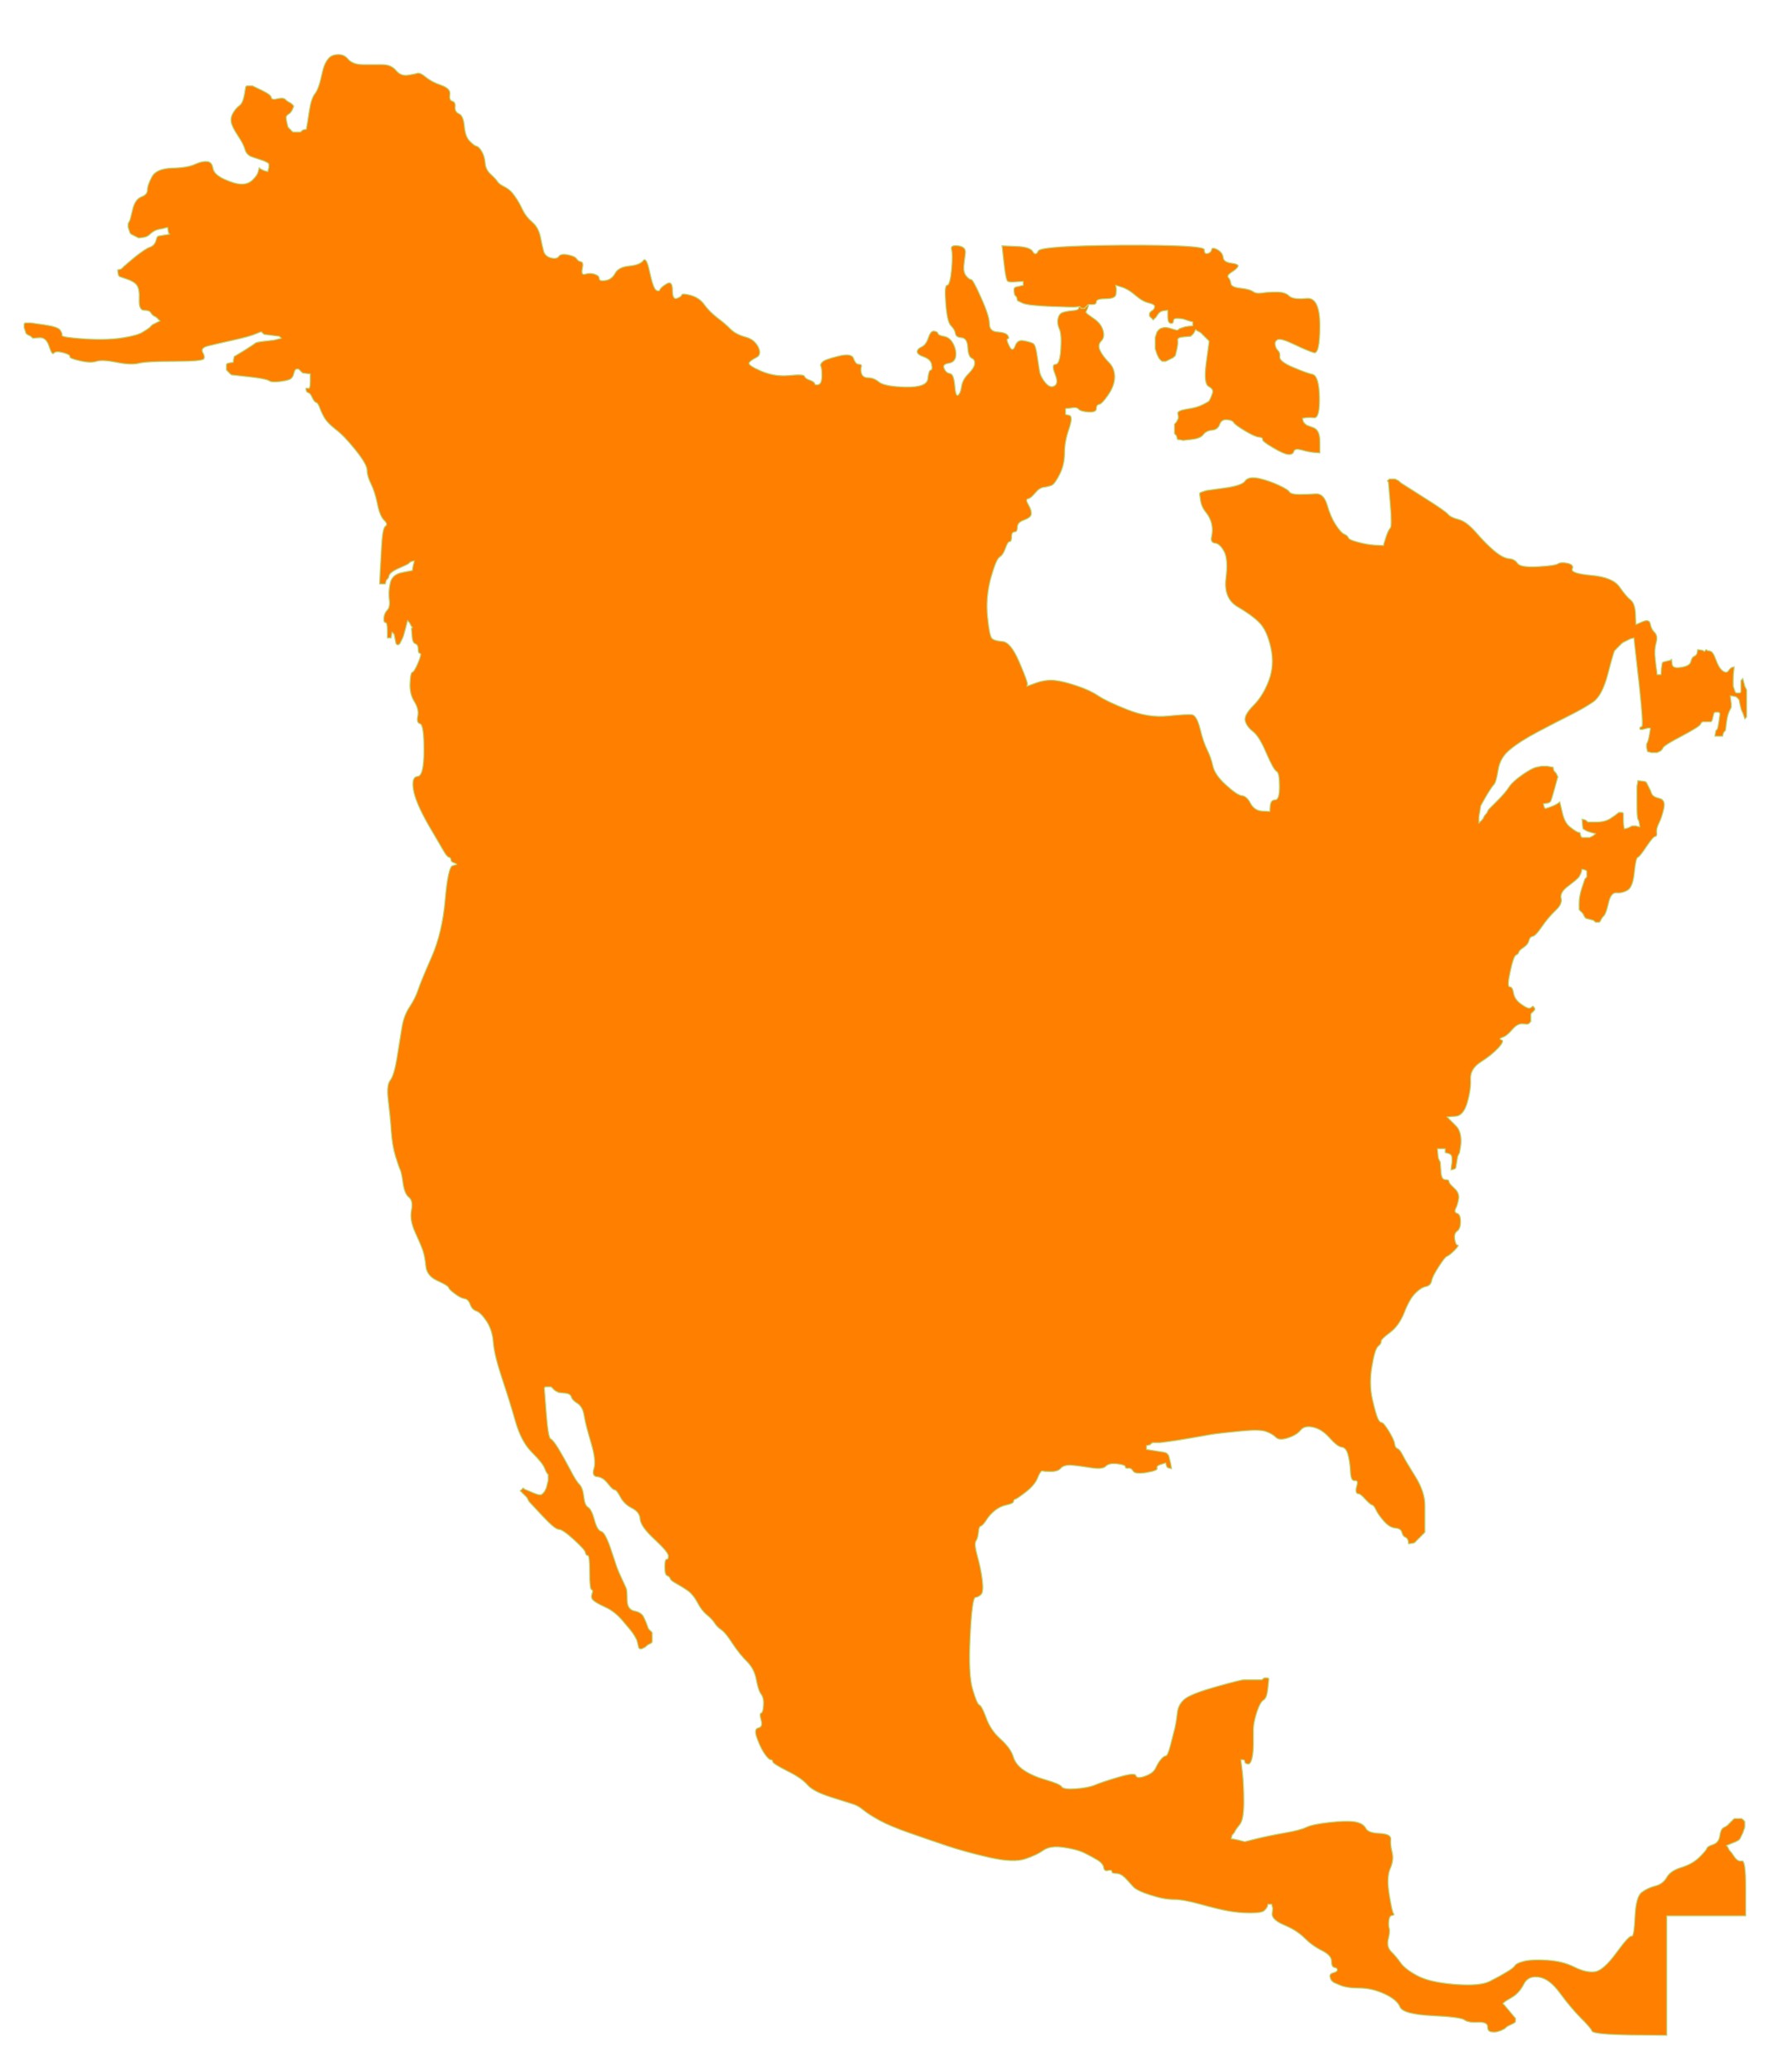 <?xml version="1.0" encoding="UTF-8"?>
<svg viewBox="0 0 930 1074" xmlns="http://www.w3.org/2000/svg">
 <rect x="0" y="0" width="930" height="1074" fill="#333333" stroke="none"/>
 <g fill-rule="evenodd" stroke-width=".5">
  <path d="m0 537v-537h930v1074h-930v-537zm561-376.8v-0.2l-0.5-0.2q-0.5-0.3-0.5-0.6v-0.2l-1 0.2q-1 0.3-13.5-0.2t-15-1.8l-2.5-1.2-0.2-1-0.3-1-0.3-0.2-0.2-0.3-0.2-0.3-0.3-0.2-0.3-2q-0.2-2 1.3-2.2 1.5-0.3 2.5-0.6l1-0.2v-2l-3.5 0.2q-3.5 0.3-4.5-0.2t-2-9.5l-1-9 7.2 0.3q7.3 0.2 8.8 2.7t2.8-0.3q1.2-2.7 43.7-3 42.5-0.2 42.5 2.3t1.8 2q1.7-0.5 2-2 0.2-1.5 3 0 2.7 1.5 3 4 0.2 2.5 4.2 3t3.5 1.7q-0.5 1.3-3.3 3-2.7 1.8-1.7 2.8t1.3 3q0.2 2 5 2.5 4.7 0.5 6.4 1.7 1.8 1.3 4.8 0.8t7.5-0.5 6.5 2 9 1.3q7-0.8 7 14.2t-3.2 14q-3.3-1-10-4.2-6.8-3.3-8.6-2.6-1.7 0.8-1.4 2.6 0.2 1.7 1.4 3 1.3 1.2 1 3.4-0.2 2.3 6.8 5.3t10.2 3.7q3.3 0.8 3.6 11.8 0.2 11-2.8 10.8-3-0.3-4.5 0l-1.5 0.2 0.2 1 0.3 1 0.3 0.2 0.2 0.3 0.2 0.3 0.3 0.2 0.3 0.2 0.2 0.3 3.5 1.3q3.5 1.2 3.5 7.2v6l-3-0.2q-3-0.3-6.5-1.3t-4 0.7q-0.5 1.8-3 1.6-2.5-0.3-8-3.6-5.5-3.2-5.3-4.2 0.3-1-2-1.2-2.2-0.3-7.2-3.3t-5.8-4.3q-0.7-1.2-3.4-1.4-2.8-0.3-3.8 2.4-1 2.8-4 3-3 0.3-4.5 2.3t-6 2.5l-4.5 0.5-1.5-0.3-1.5-0.2-0.2-1-0.3-1-0.3-0.2-0.2-0.3-0.2-0.3-0.3-0.2v-5l0.3-0.2 0.2-0.3 0.2-0.3 0.3-0.2 0.5-1 0.5-1v-1l-0.3-1.5q-0.2-1.5 4.8-2.3 5-0.7 8-2.2t3.2-1.8l0.3-0.2 0.5-1q0.5-1 1.2-3 0.8-2-2-3.5-2.7-1.5-1.2-12.5l1.5-11-0.3-0.2-0.2-0.3-0.2-0.3-0.3-0.2-0.3-0.2-0.2-0.3-0.2-0.3-0.3-0.2-0.3-0.2-0.2-0.3-0.2-0.3-0.3-0.2-0.3-0.2-0.2-0.3-0.2-0.3-0.3-0.2-0.3-0.2-0.2-0.3-1-0.5-1-0.5-0.2-0.3-0.3-0.2-0.5 1-0.5 1-0.3 0.2-0.2 0.3-0.2 0.3-0.3 0.2-0.3 0.2-0.2 0.3-3.5 0.3q-3.5 0.2-3.3 1.7 0.3 1.5-0.4 4.7l-0.8 3.3-0.2 0.3-0.3 0.2-0.3 0.2-0.2 0.3-1 0.5-1 0.5-1 0.5-1 0.5h-2l-0.2-0.3-0.3-0.2-0.3-0.2-0.2-0.3-0.2-0.3-0.3-0.2-0.5-1-0.5-1-0.5-1.5-0.5-1.5v-6l0.5-1.5 0.5-1.5 0.3-0.2 0.2-0.3 0.2-0.3 0.3-0.2 0.3-0.2 0.2-0.3 1.5-0.5q1.5-0.5 4.5 0.5t3.2 0.7q0.3-0.2 0.6-0.4l0.2-0.3 1.5-0.5 1.5-0.5 2-0.3 2-0.2v-2l-1-0.2-1-0.3-1.5-0.5-1.5-0.5-2.5-0.3q-2.5-0.2-2.5 1.3t-1.5 1.3q-1.5-0.3-1.5-3.6v-3.2l-2 0.2q-2 0.3-3 1.8l-1 1.5-0.2 0.3-0.3 0.2-0.3 0.2-0.2 0.3-0.2 0.3-0.3 0.2-0.3-0.2-0.2-0.3-0.2-0.3-0.3-0.2-0.3-0.2-0.2-0.3-0.2-0.3-0.3-0.2v-1q0-1 1.3-1.8 1.2-0.7 1.4-2 0.3-1.2-3-2-3.2-0.7-7-4-3.7-3.2-7-4.2l-3.2-1 0.2 1q0.3 1 0 3.5-0.2 2.5-5.2 2.5t-5 1.5-2 1.5h-2l-0.2 0.5-0.3 0.5h-0.5l-0.2 0.5-0.3 0.5h-0.5l0.2 1 0.3 1 0.3 0.2 0.2 0.3 0.2 0.3 0.3 0.2 3.5 2.5q3.5 2.5 4.5 6t-1 5.5-0.5 5 4.5 6 3 7.5-3.3 9.3q-3.2 4.7-4.7 5-1.5 0.2-1.5 2.2t-4 1.8q-4-0.3-5-1.3t-2-1h-1l-2 0.3-2 0.2v3l2 0.5q2 0.5-0.2 7-2.3 6.5-2.3 12.5t-2.5 11-4.2 5.8q-1.8 0.7-4 1-2.3 0.2-4.6 3-2.2 2.7-3.7 3-1.5 0.2 0.3 3.2 1.7 3 1.4 4.8-0.2 1.7-3.7 3-3.5 1.2-3.5 3.7t-1.5 2.5-1.5 2.5-1 2.5-2.2 3.5q-1.3 3.5-3 4.5-1.8 1-4.6 11-2.7 10-1.7 20t2.3 11.2q1.2 1.3 5.4 1.6 4.3 0.2 8.8 10.7t4.2 11.5l-0.2 1 5-1.8q5-1.7 9.5-1.2t11.3 2.8q6.7 2.2 11.2 5.2t15.2 7.2q10.8 4.3 20.8 3.3t12.5-0.7q2.5 0.2 4.3 7.2 1.7 7 3.7 11t3 8.5 6.7 9.7q5.8 5.3 8.3 5.6 2.5 0.2 4.5 4 2 3.7 6 4l4 0.2 0.2-3q0.3-3 2.6-3 2.2 0 2.2-7t-1.5-7.8q-1.5-0.7-5.3-9.4-3.7-8.8-7-11.3-3.2-2.5-4-5.5-0.7-3 4.3-8t8-13 1-17-6-13-11.3-8.2q-7.2-4.3-6-14.6 1.3-10.2-1-14.2-2.2-4-4.7-4.2-2.5-0.3-1.7-3.6 0.7-3.2 0-6.4-0.8-3.3-3-6-2.3-2.8-2.8-6.3l-0.5-3.5 0.3-0.2 0.2-0.3 1.5-0.5 1.5-0.5 9.2-1.3q9.3-1.2 11-3.7 1.8-2.5 7.3-1.3 5.5 1.3 10.3 3.6 4.7 2.2 5.4 3.4 0.8 1.3 5.3 1.3t8.5-0.3q4-0.2 5.8 5.8 1.7 6 4.4 10.2 2.8 4.3 4.6 5 1.7 0.8 2 1.8 0.2 1 4.7 2.2 4.5 1.3 9 1.6l4.5 0.2 0.2-1q0.3-1 1.3-4t2-4 0-12.5l-1-11.5-0.3-0.2-0.2-0.3 0.2-0.3 0.3-0.2 0.3-0.2 0.2-0.3h3l1 0.5 1 0.5 0.2 0.3 0.3 0.2 0.3 0.2 0.2 0.3 11.5 7.3q11.5 7.2 13 9 1.5 1.7 5.5 2.7t9 6.7q5 5.8 9.5 9.6 4.5 3.7 7.5 4 3 0.2 4.5 2.4 1.5 2.3 10.5 1.8t10.5-1.5 5-0.3q3.5 0.8 2.5 3-1 2.3 10 3.3t14.5 6 5.7 6.7q2.3 1.8 2.6 7.3l0.2 5.5 3.5-1.5q3.5-1.5 4 1.3 0.5 2.7 2.3 4.4 1.7 1.8 0.7 5.3-1 3.5-0.5 8l0.5 4.5 0.3 2 0.2 2h2l0.2-3q0.3-3 0.6-3.2l0.2-0.3 2-0.5 2-0.5 0.2-0.3 0.3-0.2 0.3 2.5q0.2 2.5 4.7 1.7 4.5-0.7 5-3 0.5-2.2 1.7-2.7 1.3-0.5 1.6-2l0.2-1.5 1.5 0.2 1.5 0.3 0.2 0.3 0.3 0.2 0.3-0.2 0.2-0.3 0.2-0.3 0.3-0.2 0.3 0.2 0.2 0.3 1.5 0.3q1.5 0.2 3 4.4 1.5 4.3 3.5 5.8t3 0 2-1.8l1-0.2-0.2 2q-0.3 2-0.3 5v3l0.5 1.5 0.5 1.5 0.3 0.2 0.2 0.3h2l0.2-0.3 0.3-0.2v-6l0.3-0.2 0.2-0.3 0.2-0.3 0.3-0.2 0.5 2 0.5 2 0.5 1 0.5 1v14l-0.3 0.2-0.2 0.3-0.2 0.3-0.3 0.2-0.5-1.5-0.5-1.5-0.5-1q-0.5-1-1-3.5l-0.5-2.5-0.3-0.2-0.2-0.3-0.2-0.3-0.3-0.2-0.3-0.2-0.2-0.3-1.5-0.3-1.5-0.2 0.2 2 0.3 2v2l-1 2q-1 2-1.5 6l-0.5 4-0.3 0.2-0.2 0.3-0.2 0.3-0.3 0.2-0.3 1-0.2 1h-4l0.2-1.5 0.3-1.5 0.3-0.2 0.2-0.3 0.2-0.3q0.3-0.2 0.8-3.7l0.5-3.5v-1l-0.3-0.2-0.2-0.3h-2l-0.2 0.3-0.3 0.2-0.5 2-0.5 2-0.3 0.2-0.2 0.3h-1.5q-1.5 0-2.5 0t-1.5 1.3q-0.5 1.2-9.5 6-9 4.7-9.8 6l-0.7 1.2-0.3 0.2-0.2 0.3-1 0.5-1 0.5h-3l-1-0.3-1-0.2-0.2-1-0.3-1v-2l0.5-1q0.5-1 1-4l0.5-3-0.3-0.2q-0.2-0.3-2.7 0.4-2.5 0.8-2.5-0.2t1-1-1.2-20.5l-2.3-20.5-0.3-2.5-0.2-2.5-1 0.2-1 0.3-1 0.5-1 0.5-1 0.5-1 0.5-0.2 0.3-0.3 0.2-0.3 0.2-0.2 0.3-0.2 0.3-0.3 0.2-0.3 0.2-0.2 0.3-0.2 0.3-0.3 0.2-0.3 0.2-0.2 0.3-0.2 0.3q-0.3 0.2-0.8 0.7t-3.5 12-7.7 14.7q-4.8 3.3-11.8 6.8t-16.5 8.5-14.7 9.3q-5.3 4.2-6.3 10.7t-2.3 7.7q-1.2 1.3-4 6l-2.7 4.8-0.5 3-0.5 3v3l0.3-0.2 0.2-0.3 0.2-0.3 0.3-0.2 0.3-0.2 0.2-0.3 0.2-0.3 0.3-0.2 0.5-1 0.5-1 0.3-0.2 0.2-0.3 0.2-0.3 0.3-0.2 0.5-1 0.5-1 4.5-4.5q4.5-4.5 6.2-7.3 1.8-2.7 6.8-6.2t7.5-4l2.5-0.5h3l1.5 0.3 1.5 0.2 0.2 1 0.3 1 0.3 0.2 0.2 0.3 0.2 0.3 0.3 0.2 0.5 1 0.5 1-1.7 6.2q-1.8 6.3-2 6.6l-0.3 0.2-0.3 0.2-0.2 0.3-1.5 0.3-1.5 0.2 0.2 1 0.3 1 0.3 0.2 0.2 0.3 2.2-0.7q2.3-0.8 3.6-1.6 1.2-0.7 1.4-1l0.3-0.2 1.3 5.5q1.2 5.5 4.2 7.7 3 2.3 4 2.6l1 0.2 0.2 1 0.3 1 0.3 0.2 0.2 0.3h4l1-0.5 1-0.5 0.2-0.3 0.3-0.2 0.3-0.2 0.2-0.3-2-0.5q-2-0.5-3.2-1.2l-1.3-0.8-0.3-2.5-0.2-2.5 1 0.2 1 0.3 0.2 0.3 0.3 0.2 0.3 0.2 0.2 0.3h4.5q4.5 0 7.5-2t3.2-2.3l0.3-0.2 0.3-0.2 0.2-0.3h2l0.2 0.3 0.3 0.2v3q0 3 0.3 4l0.2 1 1-0.2 1-0.3 1-0.5 1-0.5h2l1 0.3 1 0.2-0.2-1.5-0.3-1.5-0.5-1q-0.5-1-0.5-9v-8l0.3-1.5 0.2-1.5 2 0.2 2 0.3 0.2 0.3 0.3 0.2 0.5 1 0.5 1 0.5 1 0.5 1 0.7 1.8q0.8 1.7 4 2.4 3.3 0.8 2.3 5.3t-2.5 7.5-1.2 5q0.2 2-0.8 2t-4.5 5.2q-3.5 5.3-4.5 5.6-1 0.2-1.8 7.7-0.7 7.5-3.4 9.3-2.8 1.7-5.8 1.4-3-0.2-4.2 5.3-1.3 5.5-2.3 6.5t-1.5 2l-0.5 1-0.3 0.2-0.2 0.3h-2l-0.2-0.3-0.3-0.2-0.3-0.2-0.2-0.3-2-0.5-2-0.5-0.2-0.3-0.3-0.2-0.5-1-0.5-1-0.3-0.2-0.2-0.3-0.2-0.3-0.3-0.2-0.3-0.2-0.2-0.3-0.2-0.3-0.3-0.2v-3.5q0-3.5 1.5-8l1.5-4.5 0.3-0.2 0.2-0.3 0.2-0.3 0.3-0.2v-3l-0.3-0.2-0.2-0.3-1-0.3-1-0.2-0.2 1-0.3 1-0.5 1-0.5 1-0.3 0.2-0.2 0.3-0.2 0.3-0.3 0.2-0.3 0.2-0.2 0.3-4.2 3.3q-4.3 3.2-3.6 6.2 0.8 3-3 6.5-3.7 3.5-7 8.3-3.2 4.7-4.7 5-1.5 0.2-2 2.2t-2.7 3.5q-2.3 1.5-2.6 2.5-0.2 1-1.4 1.5-1.3 0.5-3 8.5-1.8 8-0.3 8t2 3.2q0.5 3.3 4 5.8t4.5 2l1-0.5 0.2-0.3 0.3-0.2 0.3 0.2 0.2 0.3 0.2 0.3 0.3 0.2v1l-0.3 0.2-0.2 0.3-0.2 0.3-0.3 0.2-0.3 0.2-0.2 0.3-0.2 0.3-0.3 0.2v4l-0.3 0.2-0.2 0.3-0.2 0.3-0.3 0.2-0.3 0.2q-0.2 0.3-3 0-2.7-0.2-5.4 3-2.8 3.3-5 4-2.3 0.8-0.6 1.3 1.8 0.5-1.7 4.3-3.5 3.7-9 7.2t-5.3 8.8q0.3 5.2-1.7 12.2t-6.3 7.2l-4.2 0.3 0.2 0.3 0.3 0.2 0.3 0.2 0.2 0.3 0.2 0.3 0.3 0.2 0.3 0.2 0.2 0.3 0.2 0.3 0.3 0.2 2 2q2 2 2.5 5t0 6l-0.5 3-0.5 1-0.5 1-0.5 3-0.5 3-0.3 0.2-0.2 0.3-1 0.3-1 0.2 0.2-2 0.3-2v-2q0-2-1.7-2.5l-1.8-0.5v-2h-4l0.2 2.5 0.3 2.5 0.5 1 0.5 1 0.3 4.5q0.2 4.5 2.2 4.5t2 1 2.8 3.5q2.7 2.5 2.2 5.5t-1.5 5 0.7 2.5q1.8 0.5 1.8 4.3 0 3.7-1.8 5-1.7 1.2-1.2 4.2t1.5 3-1.7 2.8q-2.8 2.7-3.8 3-1 0.2-4.2 5.2-3.3 5-3.8 7.5t-3 3-5.5 3.5-5.7 10q-2.8 7-7.6 10.5-4.7 3.5-4.4 4.5 0.2 1-1.6 2.5-1.7 1.5-3.2 10.5t0.2 16.8q1.8 7.7 2.8 10 1 2.2 2 2.2t3.8 4.5q2.7 4.5 3 6.5 0.2 2 1.4 2.5 1.3 0.5 2.8 3.5t6.5 11 5 15 0 10.5v3.5l-0.3 0.2-0.2 0.3-0.2 0.3-0.3 0.2-0.3 0.2-0.2 0.3-0.2 0.3-0.3 0.2-0.3 0.2-0.2 0.3-0.2 0.3-0.3 0.2-0.3 0.2-0.2 0.3-0.2 0.3-0.3 0.2-0.3 0.2-0.2 0.3-0.2 0.3-0.3 0.2-0.3 0.2-0.2 0.3-1.5 0.3-1.5 0.2-0.2-1.5q-0.3-1.5-1.6-2-1.2-0.5-1.7-2.5t-3.5-2.2q-3-0.3-6-3.8t-4-5.8q-1-2.2-2-2.4-1-0.3-3.5-3-2.5-2.8-3.5-2.8t-1.2-1q-0.3-1 0.4-3.5 0.8-2.5-1.2-2.3-2 0.3-2.2-5-0.3-5.2-1.3-8.7t-3.3-3.7q-2.2-0.3-6.2-4.8t-8.5-5.5-6.5 1.5-6.5 4-6.3-0.2q-1.7-1.8-5-3-3.2-1.3-13.2-0.3t-12.2 1.3q-2.3 0.2-12 2-9.8 1.7-13.8 2.2l-4 0.5h-4l-0.2 0.3-0.3 0.2-0.3 0.2-0.2 0.3-1 0.3-1 0.2v2l5 0.8q5 0.7 5.2 1 0.3 0.2 0.6 0.4l0.2 0.3 0.2 0.3 0.3 0.2 0.5 2 0.5 2 0.3 1.5 0.2 1.5-1-0.2-1-0.3-0.2-0.3-0.3-0.2-0.3-1-0.2-1-2.5 0.8q-2.5 0.7-2 2 0.5 1.2-5.5 2.2t-7-0.8q-1-1.7-2.5-1.4-1.5 0.2-1.5-0.8t-4.2-1.5q-4.3-0.5-6 1.3-1.8 1.7-7.8 0.7-6-1-10-1.3-4-0.2-5.5 1.6-1.5 1.7-5 1.7t-4.5-0.3q-1-0.2-2.5 3.6-1.5 3.7-6 7.2t-5.5 3.8q-1 0.2-1 1.2 0 1-3.5 1.8-3.5 0.7-6.3 3-2.7 2.2-4.4 5-1.8 2.7-2.8 3-1 0.2-1.2 3.2-0.3 3-1.3 4.5t0.7 7.7q1.8 6.3 2.6 12.6 0.7 6.2-0.6 7.4-1.2 1.3-3 1.6-1.7 0.2-2.7 20.2t1.3 27.5q2.2 7.5 3.4 8 1.3 0.5 3.6 6.7 2.2 6.3 7.4 11 5.3 4.8 6.6 9 1.2 4.3 5.7 7.3t11.5 5 8 3.5 7.5 1 10-2 12-4 9-0.8q0.5 1.8 4.7 0.3 4.3-1.5 5.6-4.3 1.2-2.7 2.7-4.4 1.5-1.8 2.5-1.8t2.5-5.8q1.5-5.7 2.3-9 0.7-3.2 1.2-7.7 0.5-4.5 4.2-7.3 3.8-2.7 16.3-6.2t14-3.5 5.5 0h4l0.2-0.3 0.3-0.2 0.3-0.2 0.2-0.3h2l0.2 0.3 0.3 0.2-0.5 5q-0.5 5-2.2 6-1.8 1-3.6 6.5-1.7 5.5-1.7 8.5t0 7.5-0.7 7.7q-0.8 3.3-2.3 3-1.5-0.2-1.5-1.2 0-1-1-1h-1l0.8 6.5q0.7 6.5 0.7 15.5t-2 11.5-2.5 3.5l-0.5 1-0.3 0.2-0.2 0.3-0.2 0.3-0.3 0.2-0.3 1-0.2 1 1.5 0.2 1.5 0.3 2 0.5 2 0.5 6-1.5q6-1.5 14.5-3t11.5-3 12-2.5 13.2-0.3q4.3 0.8 5.6 3.3 1.2 2.5 7.2 2.7 6 0.3 5.8 3-0.3 2.8 0.7 6.8t-1 8.5-0.5 13.5 2.2 9.8q0.8 0.7-0.7 1-1.5 0.2-1.7 2.7-0.3 2.5 0.2 4t-0.5 5.5 1.5 6.5 4.8 5.7q2.2 3.3 8.7 6.8t19.5 4.5 18-1.5 8.8-4.8q3.7-2.2 4.4-3.4 0.8-1.3 4.8-2.3t12-0.5 14 3.5 10.5 2.5 11.3-9.8q6.7-9.2 8-8.7 1.2 0.5 1.7-10t3.5-12.7q3-2.3 7-3.3t6-4.5 7.8-5.2q5.7-1.8 9.2-5.3t3.8-4.5q0.2-1 3.2-2t3.5-4.5 2-4.3q1.5-0.7 1.7-1l0.3-0.2 0.3-0.2 0.2-0.3 0.2-0.3 0.3-0.2 0.3-0.2 0.2-0.3 0.2-0.3 0.3-0.2 0.3-0.2 0.2-0.3 0.2-0.3 0.3-0.2 0.3-0.2 0.2-0.3h4l0.2 0.3 0.3 0.2 0.3 0.2 0.2 0.3 0.2 0.3 0.3 0.2v3l-0.5 1.5-0.5 1.5-0.5 1q-0.5 1-1 2t-3.8 2.2l-3.2 1.3 0.2 0.3 0.3 0.2 0.5 1 0.5 1 0.3 0.2 0.2 0.3 0.2 0.3 0.3 0.2 1.7 2.5q1.8 2.5 3.8 2t2 14v14.5h-41v62l-19-0.2q-19-0.3-19.8-2-0.7-1.8-6-7-5.2-5.3-10.7-12.8t-11-8.2q-5.5-0.8-7.7 3.7-2.3 4.5-6 6.7l-3.8 2.3-0.2 0.3-0.3 0.2-0.3 0.2-0.2 0.3 0.2 0.3 0.3 0.2 2.7 3.2q2.8 3.3 3 3.6l0.3 0.2v2l-0.3 0.2-0.2 0.3-1 0.5-1 0.5-1 0.5-1 0.5-0.2 0.3-0.3 0.2-0.3 0.2-0.2 0.3-1 0.5-1 0.5-1.5 0.5q-1.5 0.5-3.5 0.2-2-0.2-2-2.7t-5-2.3q-5 0.3-7-1.2t-17-2.2q-15-0.8-16.5-4.6-1.5-3.7-8-6.7t-13-3-10-1.5l-3.5-1.5-0.2-0.3-0.3-0.2-0.3-0.2-0.2-0.3-0.2-0.3q-0.3-0.2-0.6-1.7-0.2-1.5 1.8-2t2-1.5-1.5-1.2q-1.5-0.3-1.5-3.3t-5-5.5-9-6.5-10.5-6.7q-6.5-2.8-6.3-5.8l0.3-3-0.3-1-0.2-1h-2l-0.2 1q-0.3 1-1.6 2.2-1.2 1.3-7.2 1.3t-11.5-1-14.5-3.5-14-2.5-12-2.3q-7-2.2-9-4.4-2-2.3-4.2-4.6-2.3-2.2-4.6-2.2-2.2 0-2.2-1t-2-0.5-2.2-1.5q-0.3-2-3-3.8-2.8-1.7-6.8-3.7t-11-3-10.5 1.5-9.5 4.5-18.2-0.7q-12.3-2.8-22-6-9.8-3.3-19.8-6.8t-15.5-6.5-8.3-5.3q-2.7-2.2-5-3-2.2-0.7-11.7-3.7t-12.5-6.5-10.5-7.2q-7.5-3.8-7.5-4.8t-1-1-3-2.8q-2-2.7-4-8-2-5.2 0.5-5.7t1.5-4 0-3.7q1-0.3 1.2-4 0.3-3.8-1.2-5.8t-2.5-7.5-4.7-9.3q-3.8-3.7-7.6-9.4-3.7-5.8-6-7.3-2.2-1.5-3.4-3.5-1.3-2-4-4.2-2.8-2.3-5-6.6-2.3-4.2-5.3-6.2t-5.7-3.5q-2.8-1.5-3-2.5-0.3-1-1.6-1.5-1.2-0.5-1.2-4.5t1-4 0.8-2q-0.3-2-7.3-8.5t-7.3-10.3q-0.2-3.7-4.2-5.7t-6-5.7q-2-3.8-3-3.8t-3.5-3.2q-2.5-3.3-5.5-3.6-3-0.2-1.8-4.2 1.3-4-1.4-13.2-2.8-9.3-3.6-14-0.7-4.8-3.4-6.6-2.8-1.7-3.3-3.4-0.5-1.8-3.5-2l-3-0.3-1-0.5-1-0.5-0.2-0.3-0.3-0.2-0.3-0.2-0.2-0.3-0.2-0.3-0.3-0.2-0.3-0.2-0.2-0.3h-3l-0.2 0.3-0.3 0.2 1 13q1 13 2.3 13.5 1.2 0.5 4 5 2.7 4.5 6 10.7 3.2 6.3 5 8 1.7 1.8 2.2 6.3t2.2 5.5q1.8 1 3.3 6.5t3.5 6 4.8 8.5q2.7 8 3.4 10.2 0.8 2.3 2.6 6 1.7 3.8 2.2 4.8t0.5 6 3.7 5.8q3.8 0.7 5 3.4 1.3 2.8 1.8 4.3l0.5 1.5 0.3 0.2 0.2 0.3 0.2 0.3 0.3 0.2 0.3 0.2 0.2 0.3 0.2 0.3 0.3 0.2v5l-0.3 0.2-0.2 0.3-1 0.5-1 0.5-0.2 0.3-0.3 0.2-0.3 0.2-0.2 0.3-1 0.5-1 0.5h-1l-0.2-0.3-0.3-0.2-0.5-2-0.5-2-0.5-1q-0.5-1-1.5-2.5t-5.3-6.5q-4.2-5-9.2-7.2-5-2.3-6.2-3.6-1.3-1.2-0.6-3.2 0.8-2-0.2-2.2-1-0.3-1-9 0-8.8-1-8.8t-1.2-1.5q-0.3-1.5-6-6.7-5.8-5.3-7.8-5.3t-8.8-7.3l-6.7-7.2-0.5-1-0.5-1-0.3-0.2-0.2-0.3-0.2-0.3-0.3-0.2-0.3-0.2-0.2-0.3-0.2-0.3-0.3-0.2-0.3-0.2-0.2-0.3-0.2-0.3-0.3-0.2-0.3-0.2-0.2-0.3 0.2-0.3 0.3-0.2 0.3-0.2 0.2-0.3 0.2-0.3 0.3-0.2 0.3 0.2 0.2 0.3 3.5 1.5q3.5 1.5 4.5 1.5h1l0.2-0.3 0.3-0.2 0.3-0.2 0.2-0.3 0.2-0.3 0.3-0.2 0.5-1 0.5-1 0.5-2 0.5-2v-3l-0.3-0.2-0.2-0.3-0.2-0.3q-0.3-0.2-1.3-2.7t-6.5-8-8.5-16-7-22.5-4.5-18.5-3.5-11-5.3-5.3q-2.2-0.7-3.2-3.4-1-2.8-3-3-2-0.3-5-2.6-3-2.2-3.2-3.2-0.3-1-5.8-3.5t-6-7.5-1.5-8-4-9.5-2-11.5-1.3-6.8q-2.2-1.7-3-7-0.7-5.2-1.4-7-0.8-1.7-2.6-7.4-1.7-5.8-2.2-13.3t-1.5-15.5 1-10.5 3.5-11.5 2.5-15.5 4-11 4.5-9 7-17 7-29.5 3.8-17.8l2.2-0.7-0.2-0.3q-0.3-0.2-1.6-0.7-1.2-0.5-1.2-1.5t-1-1.2q-1-0.3-2.5-2.8t-8.3-14.2q-6.7-11.8-7.7-18.3t2.3-6.7q3.2-0.3 3.2-13.6 0-13.2-2-13.7t-1.2-4q0.7-3.5-1.8-7.5t-2.2-9.5q0.2-5.5 1.2-5.7 1-0.3 3-5 2-4.8 1-4.8t-1-2.2q0-2.3-1.5-2.8t-1.7-4.2l-0.3-3.8 0.3-0.2 0.2-0.3-0.2-0.3-0.3-0.2-0.5-1-0.5-1-0.3-0.2-0.2-0.3-0.2-0.3-0.3-0.2-1 4q-1 4-1.5 5l-0.5 1-0.5 1-0.5 1-0.3 0.2-0.2 0.3h-1l-0.2-0.3-0.3-0.2-0.5-2.5-0.5-2.5-0.3-0.2-0.2-0.3-0.2-0.3-0.3-0.2-0.3 1.5-0.2 1.5h-2v-4q0-4-1-4t-0.8-2.5q0.3-2.5 1.8-4t1-5.5 0.5-8.5 6.3-5.5l5.2-1 0.2-1.5 0.3-1.5 0.3-1 0.2-1-1 0.2-1 0.3-0.2 0.3-0.3 0.2-0.3 0.2-0.2 0.3-1 0.5-1 0.5-3.8 1.7q-3.7 1.8-4.2 3.3l-0.5 1.5-0.3 0.2-0.2 0.3-0.2 0.3-0.3 0.2-0.3 1-0.2 1h-3l0.2-5q0.3-5 0.8-14.5t2-10.5-0.8-3.2q-2.2-2.3-3.4-8.6-1.3-6.2-3.3-10.2t-2-7-6-10.5-10.3-10.7q-4.2-3.3-5.7-5.8t-2.5-5.2q-1-2.8-2-3-1-0.3-2-2.6-1-2.2-2-2.4-1-0.3-1.2-1.6-0.3-1.2 1-0.7 1.2 0.5 1.2-3.5v-4l-2-0.2-2-0.3-0.2-0.3-0.3-0.2-0.3-0.2-0.2-0.3-0.2-0.3-0.3-0.2-0.3-0.2-0.2-0.3h-1q-1 0-1.5 2.3-0.5 2.2-2 3-1.5 0.7-5.5 1.2t-5.5-0.5-10.5-2l-9-1-0.2-0.3-0.3-0.2-0.3-0.2-0.2-0.3-0.2-0.3-0.3-0.2-0.3-0.2-0.2-0.3-0.2-0.3-0.3-0.2v-3l0.3-0.2 0.2-0.3 1.5-0.3 1.5-0.2 0.2-1.5 0.3-1.5 5.3-3.2q5.2-3.3 5.7-3.8t5-1l4.5-0.5 2-0.5 2-0.5-0.2-0.3-0.3-0.2-0.3-0.2-0.2-0.3-4-0.5-4-0.5-0.2-0.3-0.3-0.2-0.3-0.2-0.2-0.3-0.2-0.3q-0.3-0.2-3 1-2.8 1.3-11.8 3.3t-13 3-2.8 3.3q1.3 2.2 0.6 3.4-0.8 1.3-15.3 1.3t-18.5 1-11.5-0.5-10.5-0.5-8.5-0.3q-5.5-1.2-5.3-2.2 0.3-1-3.4-2-3.8-1-4.8 0.2-1 1.3-2.5-3.4-1.5-4.8-5-4.6l-3.5 0.3-0.2-0.3-0.3-0.2-0.3-0.2-0.2-0.3-1-0.5-1-0.5-0.2-0.3-0.3-0.2-0.5-1.5-0.5-1.5v-2l0.3-0.2 0.2-0.3h3l7 1q7 1 8.2 2.7 1.3 1.8 1 2.8-0.2 1 11.8 1.8 12 0.7 19.8-0.6 7.7-1.2 10.4-3 2.8-1.7 3-2l0.3-0.2 0.3-0.2 0.2-0.3 0.2-0.3 0.3-0.2 0.3-0.2 0.2-0.3 1-0.5 1-0.5 1-0.5 1-0.5-0.2-0.3-0.3-0.2-0.3-0.2-0.2-0.3-0.2-0.3-0.3-0.2-0.3-0.2-0.2-0.3-1-0.5q-1-0.5-1.8-1.8-0.7-1.2-3.4-1.2-2.8 0-2.6-5.5 0.3-5.5-1.2-7.5t-5.2-3.2l-3.8-1.3-0.2-0.3-0.3-0.2-0.3-1.5-0.2-1.5 1-0.2 1-0.3 0.2-0.3 0.3-0.2 0.3-0.2 0.2-0.3 0.2-0.3 0.3-0.2 0.3-0.2q0.2-0.3 5.4-4.6 5.3-4.2 7.6-5 2.2-0.7 3-3l0.7-2.2 0.3-0.2 0.2-0.3 3-0.5 3-0.5-0.2-0.3-0.3-0.2-0.3-1.5-0.2-1.5-1 0.2-1 0.3-2.5 0.5q-2.5 0.5-4.3 2.2-1.7 1.8-4 2l-2.2 0.3-1-0.5-1-0.5-1-0.5-1-0.5-0.2-0.3-0.3-0.2-0.5-1.5-0.5-1.5v-2l0.5-1 0.5-1 1.3-5.2q1.2-5.3 4.4-6.6 3.3-1.2 3.3-3.7t2.3-6.7q2.2-4.3 10.4-4.6 8.3-0.2 12-2 3.8-1.7 6.3-1.4 2.5 0.2 3 3.4 0.5 3.3 6 5.8t9 2.5 5.7-2.3q2.3-2.2 2.8-4.2l0.5-2 0.3 0.2 0.2 0.3 1 0.5 1 0.5 1 0.3 1 0.2 0.2-1 0.3-1v-2l-0.3-0.2-0.2-0.3-1-0.5-1-0.5-1.5-0.5q-1.5-0.5-4.5-1.5t-3.8-3.7q-0.7-2.8-3.7-7.3t-3.5-7 1-5 3.2-3.7q1.8-1.3 2.6-5.6l0.7-4.2 0.3-0.2 0.2-0.3h3l4.8 2.3q4.7 2.2 5 3.7 0.2 1.5 3.2 0.7 3-0.7 4 0.3t2 1.5l1 0.5 0.2 0.3 0.3 0.2 0.3 0.2 0.2 0.3 0.2 0.3 0.3 0.2-0.7 1.8q-0.8 1.7-2 2.4-1.3 0.8-1.3 1.8t0.5 3l0.5 2 0.3 0.2 0.2 0.3 0.2 0.3 0.3 0.2 0.3 0.2 0.2 0.3 0.2 0.3 0.3 0.2 0.3 0.2 0.2 0.3h4l0.2-0.3 0.3-0.2 0.3-0.2 0.2-0.3 1-0.3 1-0.2 0.2-1.5 0.3-1.5 1-6.5q1-6.5 3-9t3.7-10.7q1.8-8.3 6.3-9.3t7 2 8 3 10 0 7 3 6 2.5 5-1 4.5 2 8 4.2q5 1.8 4.5 4.8t1.3 3.5q1.7 0.5 1.4 3-0.2 2.5 2 3.5 2.3 1 2.8 6.5t2.8 7.7q2.2 2.3 3.4 2.6 1.3 0.2 2.8 2.7t1.8 6q0.2 3.5 3 6 2.7 2.5 3.4 3.7 0.8 1.3 3.8 2.8t5.2 4.8q2.3 3.2 4 7 1.8 3.7 5 6.4 3.3 2.8 4.3 7.8t1.7 7.5q0.8 2.5 3.8 3.3 3 0.7 4-0.8t4.8-0.8q3.7 0.8 4.4 2 0.8 1.3 2.3 1.6 1.5 0.2 0.7 3.7-0.7 3.5 1.6 2.7 2.2-0.7 4.7 0 2.5 0.8 2.5 2.3t3.2 1q3.3-0.5 5-3.7 1.8-3.3 7.3-3.8t7.3-2.8q1.7-2.2 3.4 6 1.8 8.3 3.3 9.3t2-0.3q0.5-1.2 3.5-3 3-1.7 3 3.3t2.2 4.3q2.3-0.8 2.6-1.8 0.2-1 4.7 0.2 4.5 1.3 7 4.8t6.7 6.8q4.3 3.2 7 6 2.8 2.7 7.6 4 4.7 1.2 6.7 5.2t-1 5.5-3.7 2.7q-0.8 1.3 6.2 4.3t14.5 2.3q7.5-0.8 8 0.4 0.5 1.3 2.7 2 2.3 0.8 2.6 1.8 0.2 1 2 0.5 1.7-0.5 1.7-4.5t-0.5-5 0.8-2.2q1.2-1.3 8.2-3 7-1.8 8 1.2t2.8 3q1.7 0 1.2 1.5t0.2 3.5q0.8 2 3.6 2 2.7 0 5.4 2.2 2.8 2.3 13.8 2.6 11 0.2 11.5-4.3t1.5-4.5 0.5-2.8q-0.5-2.7-4-4-3.5-1.2-3.5-2.7t2.2-2.5q2.3-1 3.6-4.8 1.2-3.7 3-3.4 1.7 0.2 2 1.2 0.2 1 3.2 1.5t4.8 4q1.7 3.5 1.2 6.5t-3.8 3.5q-3.2 0.5-2.2 2.7 1 2.3 3 2.6 2 0.2 2.5 6.2t1.7 5q1.3-1 1.8-4.5t3.5-6.5 3.3-5.2q0.2-2.3-1.6-3-1.7-0.8-2-5.6-0.2-4.7-3.2-5-3-0.2-3.2-2.2-0.3-2-2.3-4t-2.7-11.5q-0.8-9.5 0.7-9.5t2.3-8q0.7-8 0-10.5-0.8-2.5 3.4-2 4.3 0.5 3.8 4t-0.8 6.7q-0.2 3.3 1.3 5 1.5 1.8 2.5 1.8t5.2 9.5q4.3 9.5 4.3 13.5t4.3 4.2q4.2 0.3 5.2 1.8t0 1.8q-1 0.2 0.8 3.7 1.7 3.5 3 0 1.2-3.5 4.7-2.7 3.5 0.7 4.7 1.4 1.3 0.8 2 6 0.8 5.3 1.3 8.3 0.5 3 3 6t4.7 1.7q2.3-1.2 0.3-6.2t0.3-5q2.2 0 2.7-7.8 0.5-7.7-0.7-10.4-1.3-2.8-0.8-5.3 0.5-2.5 2.2-3.3 1.8-0.7 5.8-1.2t4-0.8z" fill="#fff" stroke="#fff"/>
  <g fill="#ff7f00">
   <path d="m559.8 160l0.2-1 1.5-0.2q1.5-0.3 2.5-0.6l1-0.2-0.2 1q-0.3 1-0.8 2l-0.5 1 0.3 0.2 0.2 0.3 0.2 0.3 0.3 0.2 3.5 2.5q3.5 2.5 4.5 6t-1 5.5-0.5 5 4.5 6 3 7.5-3.3 9.3q-3.2 4.7-4.7 5-1.5 0.2-1.5 2.2t-4 1.8q-4-0.3-5-1.3t-2-1h-1l-2 0.3-2 0.2v3l2 0.5q2 0.5-0.2 7-2.3 6.5-2.3 12.5t-2.5 11-4.2 5.8q-1.8 0.7-4 1-2.3 0.2-4.6 3-2.2 2.7-3.7 3-1.5 0.2 0.3 3.2 1.7 3 1.4 4.8-0.2 1.7-3.7 3-3.5 1.2-3.5 3.7t-1.5 2.5-1.5 2.5-1 2.5-2.2 3.5q-1.3 3.5-3 4.5-1.8 1-4.6 11-2.7 10-1.7 20t2.3 11.2q1.2 1.3 5.4 1.6 4.3 0.2 8.8 10.7t4.2 11.5l-0.2 1 5-1.8q5-1.7 9.5-1.2t11.3 2.8q6.7 2.2 11.2 5.2t15.2 7.2q10.8 4.3 20.8 3.3t12.5-0.7q2.5 0.2 4.3 7.2 1.7 7 3.7 11t3 8.5 6.7 9.7q5.8 5.3 8.3 5.6 2.5 0.2 4.5 4 2 3.7 6 4l4 0.2 0.2-3q0.3-3 2.6-3 2.2 0 2.2-7t-1.5-7.8q-1.5-0.7-5.3-9.4-3.7-8.8-7-11.3-3.2-2.5-4-5.5-0.7-3 4.3-8t8-13 1-17-6-13-11.3-8.2q-7.2-4.3-6-14.6 1.3-10.2-1-14.2-2.2-4-4.7-4.2-2.5-0.3-1.7-3.6 0.7-3.2 0-6.4-0.8-3.3-3-6-2.3-2.8-2.8-6.3l-0.5-3.5 0.3-0.2 0.2-0.3 1.5-0.5 1.5-0.5 9.2-1.3q9.3-1.2 11-3.7 1.8-2.5 7.3-1.3 5.5 1.3 10.3 3.6 4.7 2.2 5.4 3.4 0.8 1.3 5.3 1.3t8.5-0.3q4-0.2 5.8 5.8 1.7 6 4.4 10.2 2.8 4.3 4.6 5 1.7 0.8 2 1.8 0.2 1 4.7 2.2 4.5 1.3 9 1.6l4.5 0.2 0.2-1q0.3-1 1.3-4t2-4 0-12.5l-1-11.5-0.3-0.2-0.2-0.3 0.2-0.3 0.3-0.2 0.3-0.2 0.2-0.3h3l1 0.5 1 0.5 0.2 0.3 0.3 0.2 0.3 0.2 0.2 0.3 11.5 7.3q11.5 7.2 13 9 1.5 1.7 5.5 2.7t9 6.7q5 5.8 9.5 9.6 4.5 3.7 7.5 4 3 0.2 4.5 2.4 1.5 2.3 10.5 1.8t10.5-1.5 5-0.3q3.5 0.8 2.5 3-1 2.3 10 3.3t14.5 6 5.7 6.7q2.3 1.8 2.6 7.3l0.2 5.5 3.5-1.5q3.5-1.5 4 1.3 0.5 2.7 2.3 4.4 1.7 1.8 0.7 5.3-1 3.5-0.5 8l0.5 4.5 0.3 2 0.2 2h2l0.2-3q0.3-3 0.6-3.2l0.2-0.3 2-0.5 2-0.5 0.2-0.3 0.3-0.2 0.3 2.5q0.2 2.5 4.7 1.7 4.5-0.7 5-3 0.5-2.2 1.7-2.7 1.3-0.5 1.6-2l0.2-1.5 1.5 0.2 1.5 0.3 0.2 0.3 0.3 0.2 0.3-0.2 0.2-0.3 0.2-0.3 0.3-0.2 0.3 0.2 0.2 0.3 1.5 0.3q1.5 0.2 3 4.4 1.5 4.3 3.5 5.8t3 0 2-1.8l1-0.2-0.2 2q-0.3 2-0.3 5v3l0.5 1.5 0.5 1.5 0.3 0.2 0.2 0.3h2l0.2-0.3 0.3-0.2v-6l0.3-0.2 0.2-0.3 0.2-0.3 0.3-0.2 0.5 2 0.5 2 0.5 1 0.5 1v14l-0.3 0.2-0.2 0.3-0.2 0.3-0.3 0.2-0.5-1.5-0.5-1.5-0.5-1q-0.5-1-1-3.5l-0.5-2.5-0.3-0.2-0.2-0.3-0.2-0.3-0.3-0.2-0.3-0.2-0.2-0.3-1.5-0.3-1.5-0.2 0.2 2 0.3 2v2l-1 2q-1 2-1.5 6l-0.5 4-0.3 0.2-0.2 0.3-0.2 0.3-0.3 0.2-0.3 1-0.2 1h-4l0.2-1.5 0.3-1.5 0.3-0.2 0.2-0.3 0.2-0.3q0.3-0.2 0.8-3.7l0.5-3.5v-1l-0.3-0.2-0.2-0.3h-2l-0.2 0.3-0.3 0.2-0.5 2-0.5 2-0.3 0.2-0.2 0.3h-1.5q-1.5 0-2.5 0t-1.5 1.3q-0.5 1.2-9.5 6-9 4.7-9.8 6l-0.7 1.2-0.3 0.2-0.2 0.3-1 0.5-1 0.5h-3l-1-0.3-1-0.2-0.2-1-0.3-1v-2l0.5-1q0.5-1 1-4l0.5-3-0.3-0.2q-0.2-0.3-2.7 0.4-2.5 0.8-2.5-0.2t1-1-1.2-20.5l-2.3-20.5-0.3-2.5-0.2-2.5-1 0.2-1 0.3-1 0.5-1 0.5-1 0.5-1 0.5-0.2 0.3-0.3 0.2-0.3 0.2-0.2 0.3-0.2 0.3-0.3 0.2-0.3 0.2-0.2 0.3-0.2 0.3-0.3 0.2-0.3 0.2-0.2 0.3-0.2 0.3q-0.3 0.2-0.8 0.7t-3.5 12-7.7 14.7q-4.8 3.3-11.8 6.8t-16.5 8.5-14.7 9.3q-5.3 4.2-6.3 10.7t-2.3 7.7q-1.2 1.3-4 6l-2.7 4.8-0.5 3-0.5 3v3l0.3-0.2 0.2-0.3 0.2-0.3 0.3-0.2 0.3-0.2 0.2-0.3 0.2-0.3 0.3-0.2 0.5-1 0.5-1 0.3-0.2 0.2-0.3 0.2-0.3 0.3-0.2 0.5-1 0.5-1 4.5-4.5q4.5-4.5 6.2-7.3 1.8-2.7 6.8-6.2t7.5-4l2.5-0.5h3l1.5 0.3 1.5 0.2 0.2 1 0.3 1 0.3 0.2 0.2 0.3 0.2 0.3 0.3 0.2 0.5 1 0.5 1-1.7 6.2q-1.8 6.3-2 6.6l-0.3 0.2-0.3 0.2-0.2 0.3-1.5 0.3-1.5 0.2 0.2 1 0.3 1 0.3 0.2 0.2 0.3 2.2-0.7q2.3-0.8 3.6-1.6 1.2-0.7 1.4-1l0.3-0.2 1.3 5.5q1.2 5.5 4.2 7.7 3 2.3 4 2.6l1 0.2 0.2 1 0.3 1 0.3 0.2 0.2 0.3h4l1-0.5 1-0.5 0.2-0.3 0.3-0.2 0.3-0.2 0.2-0.3-2-0.5q-2-0.5-3.2-1.2l-1.3-0.8-0.3-2.5-0.2-2.5 1 0.2 1 0.3 0.2 0.3 0.3 0.2 0.3 0.2 0.2 0.3h4.5q4.5 0 7.5-2t3.2-2.3l0.3-0.2 0.3-0.2 0.2-0.3h2l0.2 0.3 0.3 0.2v3q0 3 0.3 4l0.2 1 1-0.2 1-0.3 1-0.5 1-0.5h2l1 0.3 1 0.2-0.2-1.5-0.3-1.5-0.5-1q-0.5-1-0.5-9v-8l0.3-1.5 0.2-1.5 2 0.2 2 0.3 0.2 0.3 0.3 0.2 0.5 1 0.5 1 0.5 1 0.5 1 0.7 1.8q0.8 1.7 4 2.4 3.3 0.8 2.3 5.3t-2.5 7.5-1.2 5q0.2 2-0.8 2t-4.5 5.2q-3.5 5.3-4.5 5.6-1 0.2-1.8 7.7-0.7 7.5-3.4 9.3-2.8 1.7-5.8 1.4-3-0.2-4.2 5.3-1.3 5.5-2.3 6.5t-1.5 2l-0.5 1-0.3 0.2-0.2 0.3h-2l-0.2-0.3-0.3-0.2-0.3-0.2-0.2-0.3-2-0.5-2-0.5-0.2-0.3-0.3-0.2-0.5-1-0.5-1-0.3-0.2-0.2-0.3-0.2-0.3-0.3-0.2-0.3-0.2-0.2-0.3-0.2-0.3-0.3-0.2v-3.5q0-3.5 1.5-8l1.5-4.5 0.3-0.2 0.2-0.3 0.2-0.3 0.3-0.2v-3l-0.3-0.2-0.2-0.3-1-0.3-1-0.2-0.2 1-0.3 1-0.5 1-0.5 1-0.3 0.2-0.2 0.3-0.2 0.3-0.3 0.2-0.3 0.2-0.2 0.3-4.2 3.3q-4.3 3.2-3.6 6.2 0.8 3-3 6.5-3.7 3.5-7 8.3-3.2 4.7-4.7 5-1.5 0.2-2 2.2t-2.7 3.5q-2.3 1.5-2.6 2.5-0.2 1-1.4 1.5-1.3 0.5-3 8.5-1.8 8-0.3 8t2 3.2q0.5 3.3 4 5.8t4.5 2l1-0.5 0.2-0.3 0.3-0.2 0.3 0.2 0.2 0.3 0.2 0.3 0.3 0.2v1l-0.3 0.2-0.2 0.3-0.2 0.3-0.3 0.2-0.3 0.2-0.2 0.3-0.2 0.3-0.3 0.2v4l-0.3 0.2-0.2 0.3-0.2 0.3-0.3 0.2-0.3 0.2q-0.2 0.3-3 0-2.7-0.2-5.4 3-2.8 3.3-5 4-2.3 0.8-0.6 1.3 1.8 0.5-1.7 4.3-3.5 3.7-9 7.2t-5.3 8.8q0.3 5.2-1.7 12.2t-6.3 7.2l-4.2 0.3 0.2 0.3 0.3 0.2 0.3 0.2 0.2 0.3 0.2 0.3 0.3 0.2 0.3 0.2 0.2 0.3 0.2 0.3 0.3 0.2 2 2q2 2 2.5 5t0 6l-0.5 3-0.5 1-0.5 1-0.5 3-0.5 3-0.3 0.2-0.2 0.3-1 0.3-1 0.2 0.2-2 0.3-2v-2q0-2-1.7-2.5l-1.8-0.5v-2h-4l0.2 2.5 0.3 2.5 0.5 1 0.5 1 0.3 4.5q0.2 4.5 2.2 4.5t2 1 2.8 3.5q2.7 2.5 2.2 5.5t-1.5 5 0.7 2.5q1.8 0.5 1.8 4.3 0 3.7-1.8 5-1.7 1.2-1.2 4.2t1.5 3-1.7 2.8q-2.8 2.7-3.8 3-1 0.2-4.2 5.2-3.3 5-3.8 7.5t-3 3-5.5 3.5-5.7 10q-2.8 7-7.6 10.5-4.7 3.5-4.4 4.5 0.2 1-1.6 2.5-1.7 1.5-3.2 10.5t0.2 16.8q1.8 7.7 2.8 10 1 2.2 2 2.2t3.8 4.5q2.7 4.5 3 6.5 0.2 2 1.4 2.5 1.3 0.5 2.8 3.5t6.5 11 5 15 0 10.5v3.5l-0.3 0.2-0.2 0.3-0.2 0.3-0.3 0.2-0.3 0.2-0.2 0.3-0.2 0.3-0.3 0.2-0.3 0.2-0.2 0.3-0.2 0.3-0.3 0.2-0.3 0.2-0.2 0.3-0.2 0.3-0.3 0.2-0.3 0.2-0.2 0.3-0.2 0.3-0.3 0.2-0.3 0.2-0.2 0.3-1.5 0.3-1.5 0.2-0.2-1.5q-0.3-1.5-1.6-2-1.2-0.5-1.7-2.5t-3.5-2.2q-3-0.3-6-3.8t-4-5.8q-1-2.2-2-2.4-1-0.3-3.5-3-2.5-2.8-3.5-2.8t-1.2-1q-0.3-1 0.4-3.5 0.8-2.5-1.2-2.3-2 0.3-2.2-5-0.3-5.2-1.3-8.7t-3.3-3.7q-2.2-0.3-6.2-4.8t-8.5-5.5-6.5 1.5-6.5 4-6.3-0.2q-1.7-1.8-5-3-3.2-1.3-13.2-0.3t-12.2 1.3q-2.3 0.2-12 2-9.8 1.7-13.8 2.2l-4 0.5h-4l-0.2 0.3-0.3 0.2-0.3 0.2-0.2 0.3-1 0.3-1 0.2v2l5 0.8q5 0.7 5.2 1 0.3 0.2 0.6 0.4l0.2 0.3 0.2 0.3 0.3 0.2 0.5 2 0.5 2 0.3 1.5 0.2 1.5-1-0.2-1-0.3-0.2-0.3-0.3-0.2-0.3-1-0.2-1-2.5 0.8q-2.5 0.7-2 2 0.5 1.2-5.5 2.2t-7-0.8q-1-1.7-2.5-1.4-1.5 0.2-1.5-0.8t-4.2-1.5q-4.3-0.5-6 1.3-1.8 1.7-7.8 0.7-6-1-10-1.3-4-0.2-5.5 1.6-1.5 1.7-5 1.7t-4.5-0.3q-1-0.2-2.5 3.6-1.5 3.7-6 7.2t-5.5 3.8q-1 0.2-1 1.2 0 1-3.5 1.8-3.5 0.7-6.3 3-2.7 2.2-4.4 5-1.8 2.7-2.8 3-1 0.2-1.2 3.2-0.3 3-1.3 4.5t0.7 7.7q1.8 6.3 2.6 12.6 0.7 6.2-0.6 7.4-1.2 1.3-3 1.6-1.7 0.2-2.7 20.2t1.3 27.5q2.2 7.5 3.4 8 1.3 0.5 3.6 6.7 2.2 6.3 7.4 11 5.3 4.8 6.6 9 1.2 4.3 5.7 7.3t11.5 5 8 3.5 7.5 1 10-2 12-4 9-0.8q0.5 1.8 4.7 0.3 4.3-1.5 5.6-4.3 1.2-2.7 2.7-4.4 1.5-1.8 2.5-1.8t2.5-5.8q1.5-5.7 2.3-9 0.7-3.2 1.2-7.7 0.5-4.5 4.2-7.3 3.8-2.7 16.3-6.2t14-3.5 5.5 0h4l0.2-0.3 0.3-0.2 0.3-0.2 0.2-0.3h2l0.2 0.3 0.3 0.2-0.5 5q-0.5 5-2.2 6-1.8 1-3.6 6.5-1.7 5.5-1.7 8.5t0 7.5-0.7 7.7q-0.8 3.3-2.3 3-1.5-0.2-1.5-1.2 0-1-1-1h-1l0.8 6.5q0.7 6.5 0.7 15.5t-2 11.5-2.5 3.5l-0.5 1-0.3 0.2-0.2 0.3-0.2 0.3-0.3 0.2-0.3 1-0.2 1 1.5 0.2 1.5 0.3 2 0.5 2 0.5 6-1.5q6-1.5 14.5-3t11.5-3 12-2.5 13.2-0.3q4.3 0.8 5.6 3.3 1.2 2.5 7.2 2.7 6 0.3 5.8 3-0.3 2.8 0.7 6.8t-1 8.5-0.5 13.5 2.2 9.8q0.8 0.7-0.7 1-1.5 0.2-1.7 2.7-0.3 2.5 0.2 4t-0.5 5.5 1.5 6.5 4.8 5.7q2.2 3.3 8.7 6.8t19.5 4.5 18-1.5 8.8-4.8q3.7-2.2 4.4-3.4 0.8-1.3 4.8-2.3t12-0.5 14 3.5 10.5 2.5 11.3-9.8q6.7-9.2 8-8.7 1.2 0.5 1.7-10t3.5-12.7q3-2.3 7-3.3t6-4.5 7.8-5.2q5.7-1.8 9.2-5.3t3.8-4.5q0.2-1 3.2-2t3.5-4.5 2-4.3q1.5-0.7 1.7-1l0.3-0.2 0.3-0.2 0.2-0.3 0.2-0.3 0.3-0.2 0.3-0.2 0.2-0.3 0.2-0.3 0.3-0.2 0.3-0.2 0.2-0.3 0.2-0.3 0.3-0.2 0.3-0.2 0.2-0.3h4l0.2 0.3 0.3 0.2 0.3 0.2 0.2 0.3 0.2 0.3 0.3 0.2v3l-0.5 1.5-0.5 1.5-0.5 1q-0.5 1-1 2t-3.8 2.2l-3.2 1.3 0.2 0.3 0.3 0.2 0.5 1 0.5 1 0.3 0.2 0.2 0.3 0.2 0.3 0.3 0.2 1.7 2.5q1.8 2.5 3.8 2t2 14v14.5h-41v62l-19-0.2q-19-0.3-19.8-2-0.7-1.8-6-7-5.2-5.3-10.7-12.8t-11-8.2q-5.5-0.8-7.7 3.7-2.3 4.5-6 6.7l-3.8 2.3-0.2 0.3-0.3 0.2-0.3 0.2-0.2 0.3 0.2 0.3 0.3 0.2 2.7 3.2q2.8 3.3 3 3.6l0.3 0.2v2l-0.3 0.2-0.2 0.3-1 0.5-1 0.5-1 0.5-1 0.5-0.2 0.3-0.3 0.2-0.3 0.2-0.2 0.3-1 0.5-1 0.5-1.5 0.5q-1.5 0.5-3.5 0.2-2-0.2-2-2.7t-5-2.3q-5 0.3-7-1.2t-17-2.2q-15-0.8-16.5-4.6-1.5-3.7-8-6.7t-13-3-10-1.5l-3.5-1.5-0.2-0.3-0.3-0.2-0.3-0.2-0.2-0.3-0.2-0.3q-0.3-0.2-0.6-1.7-0.2-1.5 1.8-2t2-1.5-1.5-1.2q-1.5-0.3-1.5-3.3t-5-5.5-9-6.5-10.5-6.7q-6.5-2.8-6.3-5.8l0.3-3-0.3-1-0.2-1h-2l-0.2 1q-0.3 1-1.6 2.2-1.2 1.3-7.2 1.3t-11.5-1-14.5-3.5-14-2.5-12-2.3q-7-2.2-9-4.4-2-2.3-4.2-4.6-2.3-2.2-4.6-2.2-2.2 0-2.2-1t-2-0.5-2.2-1.5q-0.3-2-3-3.8-2.8-1.7-6.8-3.7t-11-3-10.5 1.5-9.5 4.5-18.2-0.7q-12.3-2.8-22-6-9.8-3.3-19.8-6.8t-15.5-6.5-8.3-5.3q-2.7-2.2-5-3-2.2-0.7-11.7-3.7t-12.5-6.5-10.5-7.2q-7.5-3.8-7.5-4.8t-1-1-3-2.8q-2-2.7-4-8-2-5.2 0.5-5.7t1.5-4 0-3.7q1-0.3 1.2-4 0.3-3.8-1.2-5.8t-2.5-7.5-4.7-9.3q-3.8-3.7-7.6-9.4-3.7-5.8-6-7.3-2.2-1.5-3.4-3.5-1.3-2-4-4.2-2.8-2.3-5-6.6-2.3-4.2-5.3-6.2t-5.7-3.5q-2.8-1.5-3-2.5-0.3-1-1.6-1.5-1.2-0.5-1.2-4.5t1-4 0.8-2q-0.3-2-7.3-8.5t-7.3-10.3q-0.2-3.7-4.2-5.7t-6-5.7q-2-3.8-3-3.8t-3.5-3.2q-2.5-3.3-5.5-3.6-3-0.2-1.8-4.2 1.3-4-1.4-13.2-2.8-9.3-3.6-14-0.7-4.8-3.4-6.6-2.8-1.7-3.3-3.4-0.5-1.8-3.5-2l-3-0.3-1-0.5-1-0.5-0.2-0.3-0.3-0.2-0.3-0.2-0.2-0.3-0.2-0.3-0.3-0.2-0.3-0.2-0.2-0.3h-3l-0.2 0.3-0.3 0.2 1 13q1 13 2.3 13.5 1.2 0.5 4 5 2.7 4.5 6 10.7 3.2 6.3 5 8 1.7 1.8 2.2 6.3t2.2 5.5q1.8 1 3.3 6.5t3.5 6 4.8 8.5q2.7 8 3.4 10.2 0.8 2.3 2.6 6 1.7 3.8 2.2 4.8t0.5 6 3.7 5.8q3.8 0.7 5 3.4 1.3 2.8 1.8 4.3l0.5 1.5 0.3 0.2 0.2 0.3 0.2 0.3 0.3 0.2 0.3 0.2 0.2 0.3 0.2 0.3 0.3 0.2v5l-0.3 0.2-0.2 0.3-1 0.5-1 0.5-0.2 0.3-0.3 0.2-0.3 0.2-0.2 0.3-1 0.5-1 0.5h-1l-0.2-0.3-0.3-0.2-0.5-2-0.5-2-0.5-1q-0.5-1-1.5-2.5t-5.3-6.5q-4.2-5-9.2-7.2-5-2.3-6.2-3.6-1.3-1.2-0.6-3.2 0.8-2-0.2-2.2-1-0.3-1-9 0-8.8-1-8.8t-1.2-1.5q-0.3-1.5-6-6.7-5.8-5.3-7.8-5.3t-8.8-7.3l-6.7-7.2-0.5-1-0.5-1-0.3-0.2-0.2-0.3-0.2-0.3-0.3-0.2-0.3-0.2-0.2-0.3-0.2-0.3-0.3-0.2-0.3-0.2-0.2-0.3-0.2-0.3-0.3-0.2-0.3-0.2-0.2-0.3 0.2-0.3 0.3-0.2 0.3-0.2 0.2-0.3 0.2-0.3 0.3-0.2 0.3 0.2 0.2 0.3 3.5 1.5q3.5 1.5 4.5 1.5h1l0.2-0.3 0.3-0.2 0.3-0.2 0.2-0.3 0.2-0.3 0.3-0.2 0.5-1 0.5-1 0.5-2 0.5-2v-3l-0.3-0.2-0.2-0.3-0.2-0.3q-0.3-0.2-1.3-2.7t-6.5-8-8.5-16-7-22.5-4.5-18.5-3.5-11-5.3-5.3q-2.2-0.7-3.2-3.4-1-2.8-3-3-2-0.3-5-2.6-3-2.2-3.2-3.2-0.3-1-5.8-3.5t-6-7.5-1.5-8-4-9.5-2-11.5-1.3-6.8q-2.2-1.7-3-7-0.7-5.2-1.4-7-0.8-1.7-2.6-7.4-1.7-5.8-2.2-13.3t-1.5-15.5 1-10.5 3.5-11.5 2.5-15.5 4-11 4.5-9 7-17 7-29.5 3.8-17.8l2.2-0.7-0.2-0.3q-0.3-0.2-1.6-0.7-1.2-0.5-1.2-1.5t-1-1.2q-1-0.3-2.5-2.8t-8.3-14.2q-6.7-11.8-7.7-18.3t2.3-6.7q3.2-0.3 3.2-13.6 0-13.2-2-13.7t-1.2-4q0.7-3.5-1.8-7.5t-2.2-9.5q0.2-5.5 1.2-5.7 1-0.3 3-5 2-4.8 1-4.8t-1-2.2q0-2.3-1.5-2.8t-1.7-4.2l-0.3-3.8 0.3-0.2 0.2-0.3-0.2-0.3-0.3-0.2-0.5-1-0.5-1-0.3-0.2-0.2-0.3-0.2-0.3-0.3-0.2-1 4q-1 4-1.5 5l-0.5 1-0.5 1-0.5 1-0.3 0.2-0.2 0.3h-1l-0.2-0.3-0.3-0.2-0.5-2.5-0.5-2.5-0.3-0.2-0.2-0.3-0.2-0.3-0.3-0.2-0.3 1.5-0.2 1.5h-2v-4q0-4-1-4t-0.8-2.5q0.3-2.5 1.8-4t1-5.5 0.5-8.5 6.3-5.5l5.2-1 0.2-1.5 0.3-1.5 0.3-1 0.2-1-1 0.2-1 0.3-0.2 0.3-0.3 0.2-0.3 0.2-0.2 0.3-1 0.5-1 0.5-3.8 1.7q-3.7 1.8-4.2 3.3l-0.5 1.5-0.3 0.2-0.2 0.3-0.2 0.3-0.3 0.2-0.3 1-0.2 1h-3l0.2-5q0.3-5 0.8-14.5t2-10.5-0.8-3.2q-2.2-2.3-3.4-8.6-1.3-6.2-3.3-10.2t-2-7-6-10.5-10.3-10.7q-4.2-3.3-5.7-5.8t-2.5-5.2q-1-2.8-2-3-1-0.3-2-2.6-1-2.2-2-2.4-1-0.3-1.2-1.6-0.3-1.2 1-0.7 1.2 0.5 1.2-3.5v-4l-2-0.2-2-0.3-0.2-0.3-0.3-0.2-0.3-0.2-0.2-0.3-0.2-0.3-0.3-0.2-0.3-0.2-0.2-0.3h-1q-1 0-1.5 2.3-0.5 2.2-2 3-1.5 0.7-5.5 1.2t-5.5-0.5-10.5-2l-9-1-0.2-0.3-0.3-0.2-0.3-0.2-0.2-0.3-0.2-0.3-0.3-0.2-0.3-0.2-0.2-0.3-0.2-0.3-0.3-0.2v-3l0.3-0.2 0.2-0.3 1.5-0.3 1.5-0.2 0.2-1.5 0.3-1.5 5.3-3.2q5.2-3.3 5.7-3.8t5-1l4.5-0.5 2-0.5 2-0.5-0.2-0.3-0.3-0.2-0.3-0.2-0.2-0.3-4-0.5-4-0.5-0.2-0.3-0.3-0.2-0.3-0.2-0.2-0.3-0.2-0.3q-0.3-0.2-3 1-2.8 1.3-11.8 3.3t-13 3-2.8 3.3q1.3 2.2 0.6 3.4-0.8 1.3-15.3 1.3t-18.5 1-11.5-0.5-10.5-0.5-8.5-0.3q-5.5-1.2-5.3-2.2 0.3-1-3.4-2-3.8-1-4.8 0.2-1 1.3-2.5-3.4-1.5-4.8-5-4.6l-3.5 0.3-0.2-0.3-0.3-0.2-0.3-0.2-0.2-0.3-1-0.5-1-0.5-0.2-0.3-0.3-0.2-0.5-1.5-0.5-1.5v-2l0.3-0.2 0.2-0.3h3l7 1q7 1 8.2 2.7 1.3 1.8 1 2.8-0.2 1 11.8 1.8 12 0.7 19.8-0.6 7.7-1.2 10.4-3 2.8-1.7 3-2l0.3-0.2 0.3-0.2 0.2-0.3 0.2-0.3 0.3-0.2 0.3-0.2 0.2-0.3 1-0.5 1-0.5 1-0.5 1-0.5-0.2-0.3-0.3-0.2-0.3-0.2-0.2-0.3-0.2-0.3-0.3-0.2-0.3-0.2-0.2-0.3-1-0.5q-1-0.5-1.8-1.8-0.7-1.2-3.4-1.2-2.8 0-2.6-5.5 0.3-5.5-1.2-7.5t-5.2-3.2l-3.8-1.3-0.2-0.3-0.3-0.2-0.3-1.5-0.2-1.5 1-0.2 1-0.3 0.2-0.3 0.3-0.2 0.3-0.2 0.2-0.3 0.2-0.3 0.3-0.2 0.3-0.2q0.2-0.3 5.4-4.6 5.3-4.2 7.6-5 2.2-0.7 3-3l0.7-2.2 0.3-0.2 0.2-0.3 3-0.5 3-0.5-0.2-0.3-0.3-0.2-0.3-1.5-0.2-1.5-1 0.2-1 0.3-2.5 0.5q-2.5 0.5-4.3 2.2-1.7 1.8-4 2l-2.2 0.3-1-0.5-1-0.5-1-0.5-1-0.5-0.2-0.3-0.3-0.2-0.5-1.5-0.5-1.5v-2l0.5-1 0.5-1 1.3-5.2q1.2-5.3 4.4-6.6 3.3-1.2 3.3-3.7t2.3-6.7q2.2-4.3 10.4-4.6 8.3-0.2 12-2 3.8-1.7 6.3-1.4 2.5 0.2 3 3.4 0.5 3.3 6 5.8t9 2.5 5.7-2.3q2.3-2.2 2.8-4.2l0.5-2 0.3 0.2 0.2 0.3 1 0.5 1 0.5 1 0.3 1 0.2 0.2-1 0.3-1v-2l-0.3-0.2-0.2-0.3-1-0.5-1-0.5-1.5-0.5q-1.5-0.5-4.5-1.5t-3.8-3.7q-0.7-2.8-3.7-7.3t-3.5-7 1-5 3.2-3.7q1.8-1.3 2.6-5.6l0.7-4.2 0.3-0.2 0.2-0.3h3l4.8 2.3q4.7 2.2 5 3.7 0.2 1.5 3.2 0.7 3-0.7 4 0.3t2 1.5l1 0.5 0.2 0.3 0.3 0.2 0.3 0.2 0.2 0.3 0.2 0.3 0.3 0.2-0.7 1.8q-0.8 1.7-2 2.4-1.3 0.8-1.3 1.8t0.5 3l0.5 2 0.3 0.2 0.2 0.3 0.2 0.3 0.3 0.2 0.3 0.2 0.2 0.3 0.2 0.3 0.3 0.2 0.3 0.2 0.2 0.3h4l0.2-0.3 0.3-0.2 0.3-0.2 0.2-0.3 1-0.3 1-0.2 0.2-1.5 0.3-1.5 1-6.5q1-6.5 3-9t3.7-10.7q1.8-8.3 6.3-9.3t7 2 8 3 10 0 7 3 6 2.5 5-1 4.5 2 8 4.2q5 1.8 4.5 4.8t1.3 3.5q1.7 0.5 1.4 3-0.2 2.5 2 3.5 2.3 1 2.8 6.5t2.8 7.7q2.2 2.3 3.4 2.6 1.3 0.2 2.8 2.7t1.8 6q0.2 3.5 3 6 2.7 2.5 3.4 3.7 0.8 1.3 3.8 2.8t5.2 4.8q2.3 3.2 4 7 1.8 3.7 5 6.4 3.3 2.8 4.3 7.8t1.7 7.5q0.8 2.5 3.8 3.3 3 0.7 4-0.8t4.8-0.8q3.7 0.8 4.4 2 0.8 1.3 2.3 1.6 1.5 0.2 0.7 3.7-0.7 3.5 1.6 2.7 2.2-0.7 4.7 0 2.5 0.8 2.5 2.3t3.2 1q3.3-0.5 5-3.7 1.8-3.3 7.3-3.8t7.3-2.8q1.7-2.2 3.4 6 1.8 8.3 3.3 9.3t2-0.3q0.5-1.2 3.5-3 3-1.7 3 3.3t2.2 4.3q2.3-0.8 2.6-1.8 0.2-1 4.7 0.2 4.5 1.3 7 4.8t6.7 6.8q4.3 3.2 7 6 2.8 2.7 7.6 4 4.7 1.2 6.7 5.2t-1 5.5-3.7 2.7q-0.8 1.3 6.2 4.3t14.5 2.3q7.5-0.8 8 0.4 0.5 1.3 2.7 2 2.3 0.8 2.6 1.8 0.2 1 2 0.5 1.7-0.5 1.7-4.5t-0.5-5 0.8-2.2q1.2-1.3 8.2-3 7-1.8 8 1.2t2.8 3q1.7 0 1.2 1.5t0.2 3.5q0.8 2 3.6 2 2.7 0 5.4 2.2 2.8 2.3 13.8 2.6 11 0.2 11.5-4.3t1.5-4.5 0.5-2.8q-0.5-2.7-4-4-3.5-1.2-3.5-2.7t2.2-2.5q2.3-1 3.6-4.8 1.2-3.7 3-3.4 1.7 0.2 2 1.2 0.2 1 3.2 1.5t4.8 4q1.7 3.5 1.2 6.5t-3.8 3.5q-3.2 0.5-2.2 2.7 1 2.3 3 2.6 2 0.2 2.5 6.2t1.7 5q1.3-1 1.8-4.5t3.5-6.5 3.3-5.2q0.2-2.3-1.6-3-1.7-0.8-2-5.6-0.2-4.7-3.2-5-3-0.2-3.2-2.2-0.3-2-2.3-4t-2.7-11.5q-0.8-9.5 0.7-9.5t2.3-8q0.7-8 0-10.5-0.8-2.5 3.4-2 4.3 0.5 3.8 4t-0.8 6.7q-0.2 3.3 1.3 5 1.5 1.8 2.5 1.8t5.2 9.5q4.3 9.5 4.3 13.5t4.3 4.2q4.2 0.3 5.2 1.8t0 1.8q-1 0.2 0.8 3.7 1.7 3.5 3 0 1.2-3.5 4.7-2.7 3.5 0.7 4.7 1.4 1.3 0.8 2 6 0.8 5.3 1.3 8.3 0.5 3 3 6t4.7 1.7q2.3-1.2 0.3-6.2t0.3-5q2.2 0 2.7-7.8 0.5-7.7-0.7-10.4-1.3-2.8-0.8-5.3 0.5-2.5 2.2-3.3 1.8-0.7 5-1 3.3-0.2 3.6-1.2z" stroke="#b7da7b"/>
   <path d="m521 136.5l-1-9 7.2 0.3q7.3 0.2 8.8 2.7t2.8-0.3q1.2-2.7 43.7-3 42.5-0.2 42.5 2.3t1.8 2q1.7-0.5 2-2 0.2-1.5 3 0 2.7 1.5 3 4 0.2 2.5 4.2 3t3.5 1.7q-0.5 1.3-3.3 3-2.7 1.8-1.7 2.8t1.3 3q0.2 2 5 2.5 4.7 0.5 6.4 1.7 1.8 1.3 4.8 0.8t7.5-0.5 6.5 2 9 1.3q7-0.8 7 14.2t-3.2 14q-3.3-1-10-4.2-6.8-3.3-8.6-2.6-1.7 0.8-1.4 2.6 0.2 1.7 1.4 3 1.3 1.2 1 3.4-0.2 2.3 6.8 5.3t10.2 3.7q3.3 0.8 3.6 11.8 0.2 11-2.8 10.8-3-0.3-4.5 0l-1.5 0.2 0.2 1 0.3 1 0.3 0.2 0.2 0.3 0.2 0.3 0.3 0.2 0.3 0.2 0.2 0.3 3.5 1.3q3.5 1.2 3.5 7.2v6l-3-0.2q-3-0.3-6.5-1.3t-4 0.7q-0.5 1.8-3 1.6-2.5-0.3-8-3.6-5.5-3.2-5.3-4.2 0.3-1-2-1.2-2.2-0.3-7.2-3.3t-5.8-4.3q-0.7-1.2-3.4-1.4-2.8-0.3-3.8 2.4-1 2.8-4 3-3 0.3-4.5 2.3t-6 2.5l-4.5 0.5-1.5-0.3-1.5-0.2-0.2-1-0.3-1-0.3-0.2-0.2-0.3-0.2-0.3-0.3-0.2v-5l0.3-0.2 0.2-0.3 0.2-0.3 0.3-0.2 0.5-1 0.5-1v-1l-0.3-1.5q-0.2-1.5 4.8-2.3 5-0.7 8-2.2t3.2-1.8l0.3-0.2 0.5-1q0.5-1 1.2-3 0.8-2-2-3.5-2.7-1.5-1.2-12.5l1.5-11-0.3-0.2-0.2-0.3-0.2-0.3-0.3-0.2-0.3-0.2-0.2-0.3-0.2-0.3-0.3-0.2-0.3-0.2-0.2-0.3-0.2-0.3-0.3-0.2-0.3-0.2-0.2-0.3-0.2-0.3-0.3-0.2-0.3-0.2-0.2-0.3-1-0.5-1-0.5-0.2-0.3-0.3-0.2-0.5 1-0.5 1-0.3 0.2-0.2 0.3-0.2 0.3-0.3 0.2-0.3 0.2-0.2 0.3-3.5 0.3q-3.5 0.2-3.3 1.7 0.3 1.5-0.4 4.7l-0.8 3.3-0.2 0.3-0.3 0.2-0.3 0.2-0.2 0.3-1 0.5-1 0.5-1 0.5-1 0.5h-2l-0.2-0.3-0.3-0.2-0.3-0.2-0.2-0.3-0.2-0.3-0.3-0.2-0.5-1-0.5-1-0.5-1.5-0.5-1.5v-6l0.5-1.5 0.5-1.5 0.3-0.2 0.2-0.3 0.2-0.3 0.3-0.2 0.3-0.2 0.2-0.3 1.5-0.5q1.5-0.5 4.5 0.5t3.2 0.7q0.3-0.2 0.6-0.4l0.2-0.3 1.5-0.5 1.5-0.5 2-0.3 2-0.2v-2l-1-0.2-1-0.3-1.5-0.5-1.5-0.5-2.5-0.3q-2.5-0.2-2.5 1.3t-1.5 1.3q-1.5-0.3-1.5-3.6v-3.2l-2 0.2q-2 0.3-3 1.8l-1 1.5-0.2 0.3-0.3 0.2-0.3 0.2-0.2 0.3-0.2 0.3-0.3 0.2-0.3-0.2-0.2-0.3-0.2-0.3-0.3-0.2-0.3-0.2-0.2-0.3-0.2-0.3-0.3-0.2v-1q0-1 1.3-1.8 1.2-0.7 1.4-2 0.3-1.2-3-2-3.2-0.7-7-4-3.7-3.2-7-4.2l-3.2-1 0.2 1q0.3 1 0 3.5-0.2 2.5-5.2 2.5t-5 1.5-2 1.5h-2l-0.5 0.2q-0.5 0.3-0.5 0.6v0.2l-0.5 0.2q-0.5 0.3-0.5 0.6v0.2h-2l-0.2-0.5q-0.3-0.5-0.6-0.5h-0.2l-1 0.2q-1 0.3-13.5-0.2t-15-1.8l-2.5-1.2-0.2-1-0.3-1-0.3-0.2-0.2-0.3-0.2-0.3-0.3-0.2-0.3-2q-0.2-2 1.3-2.2 1.5-0.3 2.5-0.6l1-0.2v-2l-3.5 0.2q-3.5 0.3-4.5-0.2t-2-9.5z" stroke="#b8db7c"/>
  </g>
 </g>
</svg>
